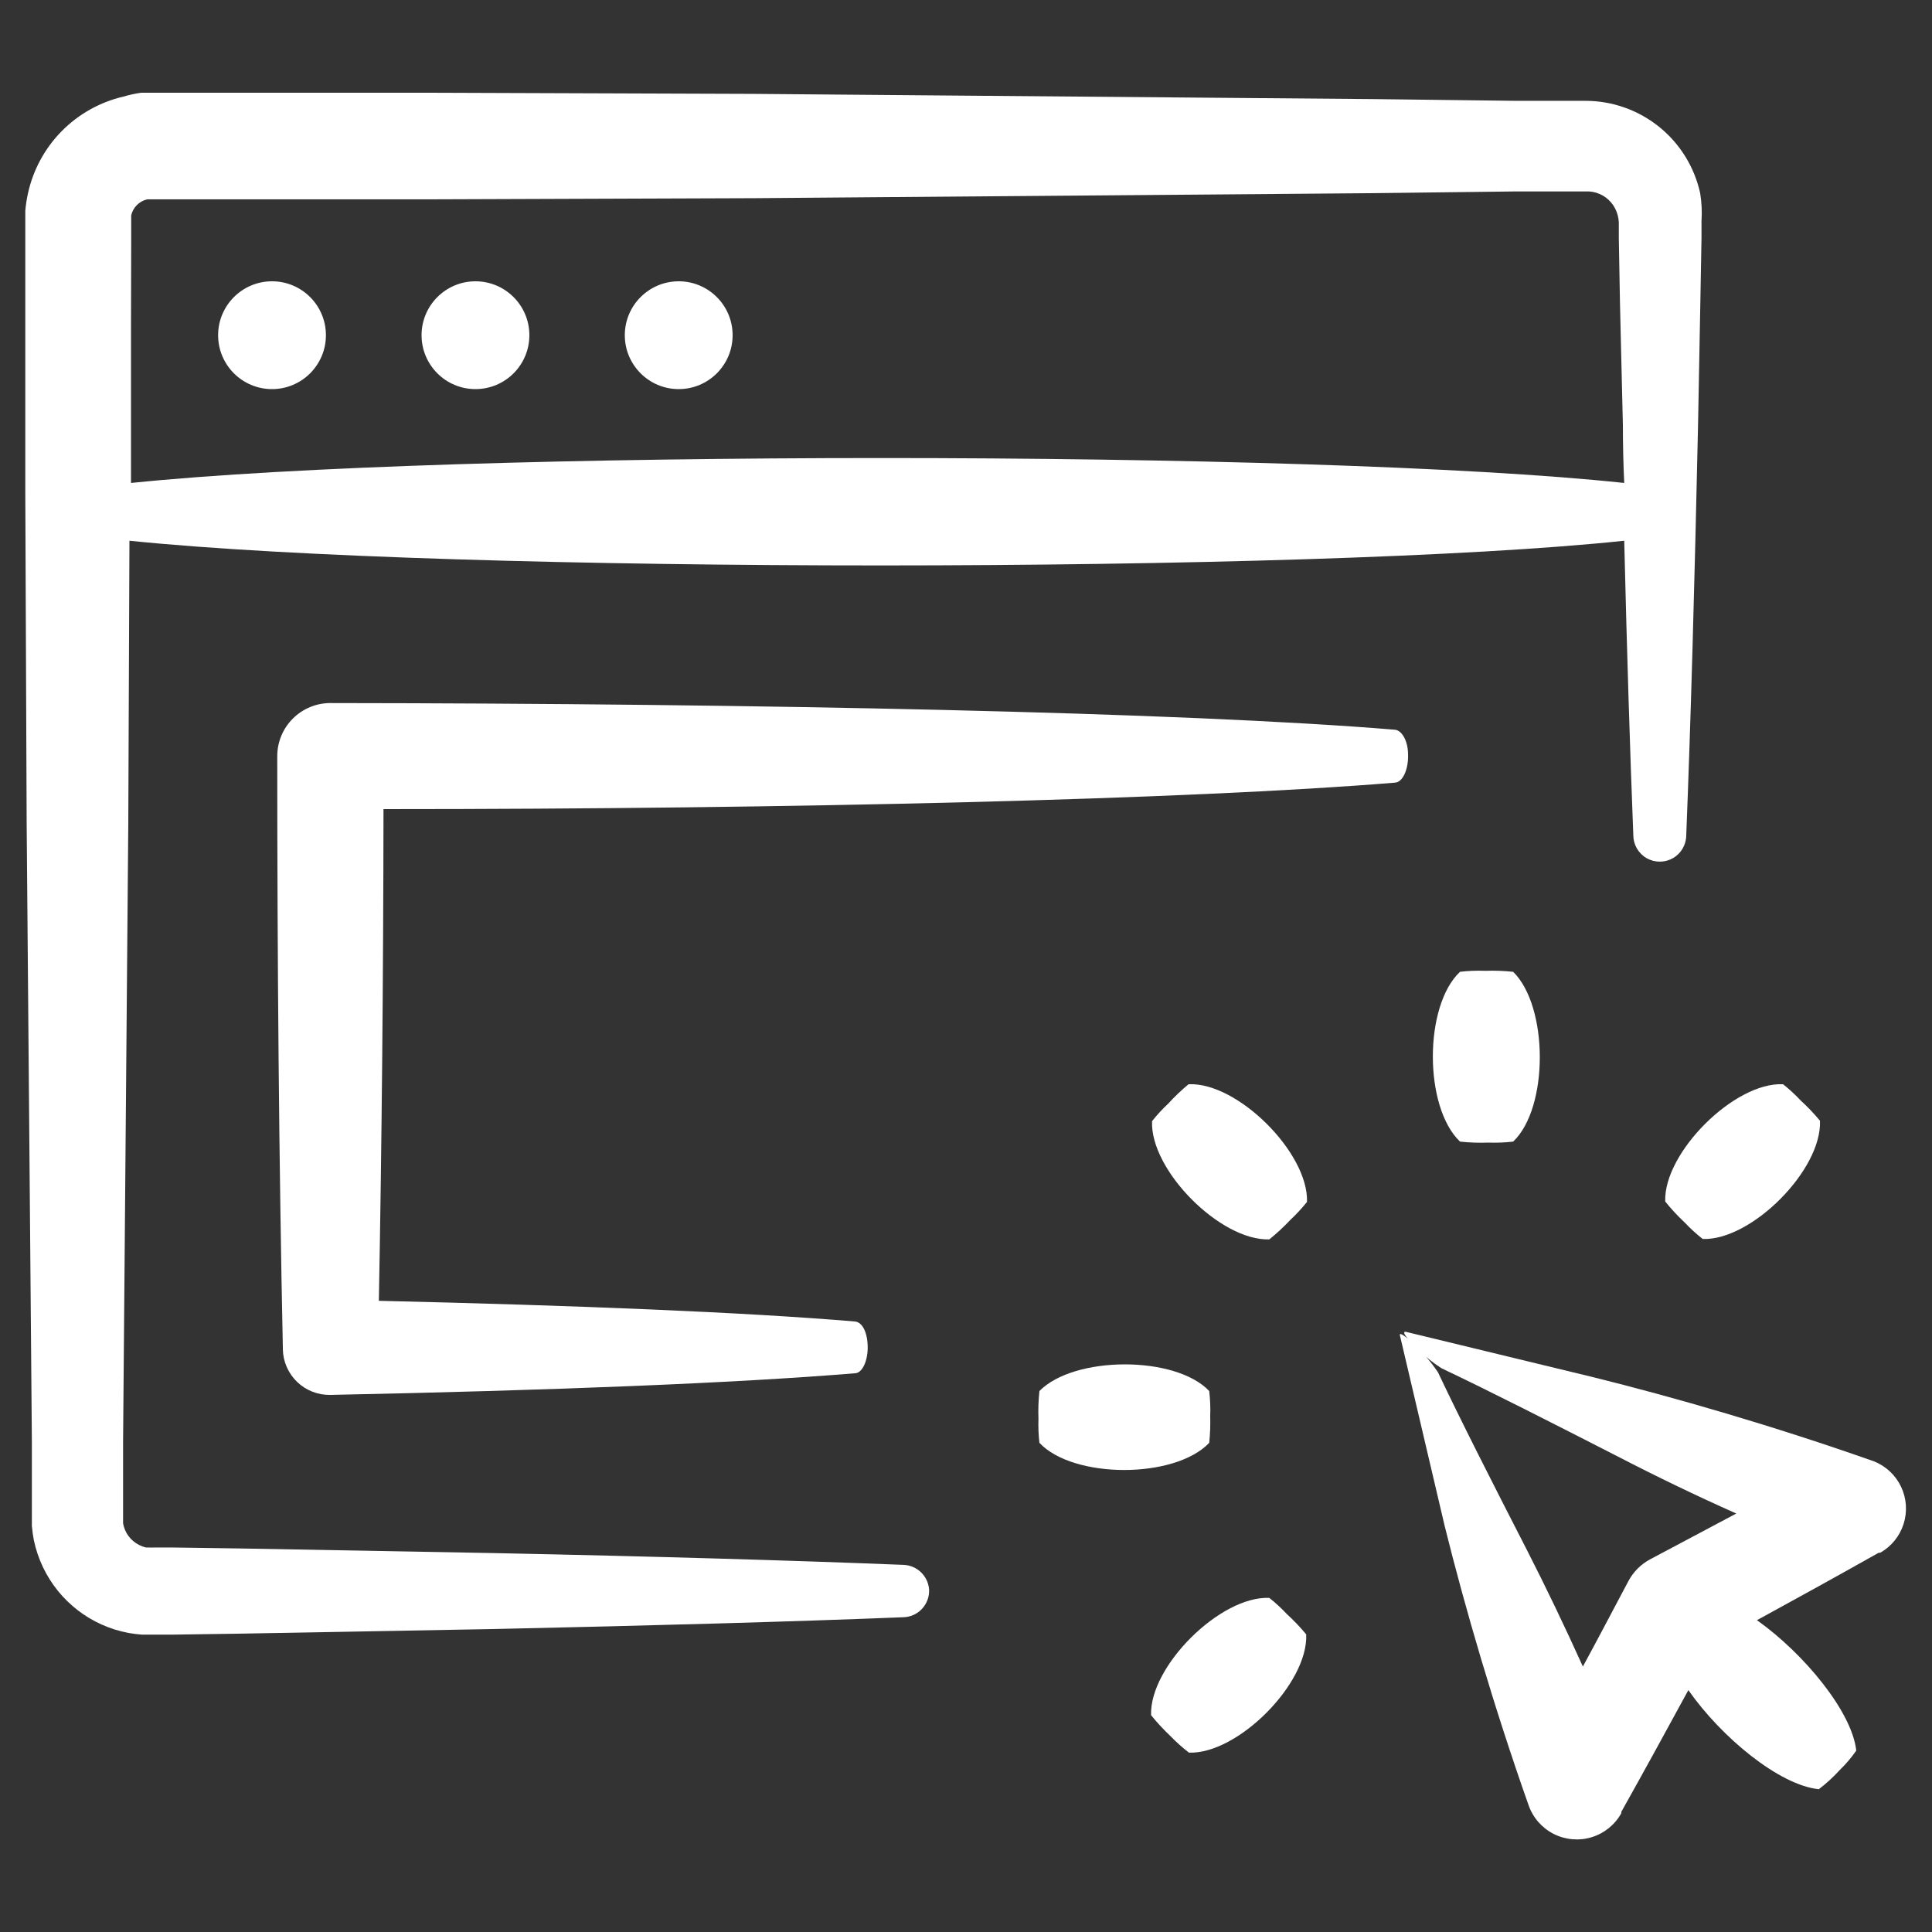 <svg xmlns="http://www.w3.org/2000/svg" width="105" height="105" viewBox="0 0 105 105" fill="none"><rect x="0" y="0" width="105" height="105" fill="#333333" stroke="none"/><path d="M8.4 88.839H9.335L13.02 88.786L26.838 88.534C35.511 88.345 43.05 88.135 49.077 87.894H49.077C49.468 87.889 49.84 87.725 50.107 87.439C50.374 87.154 50.514 86.772 50.494 86.382C50.467 86.032 50.313 85.704 50.062 85.458C49.811 85.213 49.48 85.067 49.129 85.048C43.113 84.807 35.574 84.586 26.89 84.408L13.072 84.156L9.377 84.103H8.4C8.306 84.108 8.211 84.108 8.117 84.103H7.928C7.676 84.042 7.443 83.923 7.245 83.757C7.048 83.593 6.893 83.384 6.794 83.148C6.745 83.033 6.71 82.913 6.689 82.791V82.602V78.37L6.972 44.77L7.035 29.388C24.549 31.183 71.421 31.173 88.273 29.388C88.42 35.478 88.589 40.864 88.767 45.39V45.39C88.767 45.904 89.041 46.379 89.486 46.636C89.931 46.893 90.48 46.893 90.925 46.636C91.37 46.379 91.644 45.904 91.644 45.39C91.885 39.373 92.095 31.835 92.284 23.151L92.41 16.431L92.473 12.924V12.021C92.507 11.512 92.483 11.002 92.4 10.498C92.088 9.076 91.3 7.803 90.166 6.89C89.031 5.977 87.619 5.479 86.163 5.48H82.394L74.613 5.385L40.95 5.102L23.1 5.039H8.494H7.675C7.349 5.086 7.026 5.156 6.709 5.249C5.438 5.545 4.276 6.195 3.357 7.124C2.44 8.053 1.804 9.223 1.522 10.499C1.452 10.813 1.403 11.133 1.375 11.454V17.849V26.879L1.449 44.729L1.732 78.329V82.255V82.927L1.732 82.928C1.754 83.185 1.789 83.441 1.837 83.694C1.943 84.202 2.109 84.695 2.331 85.164C3.217 87.03 4.942 88.361 6.972 88.745C7.219 88.789 7.467 88.821 7.717 88.839L8.4 88.839ZM7.13 13.333V11.947C7.132 11.92 7.132 11.891 7.13 11.864C7.127 11.811 7.127 11.758 7.13 11.706C7.228 11.272 7.567 10.933 8.001 10.834H23.163L41.013 10.771L74.613 10.498L82.394 10.404H86.163H86.163C86.696 10.375 87.213 10.596 87.559 11.003C87.727 11.201 87.848 11.434 87.916 11.685C87.949 11.812 87.971 11.942 87.979 12.073V12.955L88.042 16.462L88.2 23.098C88.2 24.176 88.225 25.226 88.273 26.248C71.368 24.442 24.612 24.442 7.119 26.248V17.848L7.13 13.333Z" fill="white"></path><path d="M101.85 79.422C96.369 77.49 90.983 75.936 86.573 74.844L76.388 72.377C76.167 72.377 76.461 72.744 77.039 73.311C77.433 73.707 77.87 74.059 78.341 74.361C80.976 75.611 84.336 77.322 87.948 79.17C89.975 80.22 92.148 81.27 94.364 82.257L89.68 84.746V84.746C89.181 85.013 88.772 85.422 88.504 85.922C87.675 87.476 86.845 89.072 86.026 90.573C85.039 88.389 84.031 86.289 83.002 84.273C81.144 80.651 79.412 77.249 78.151 74.582C77.788 74.043 77.365 73.546 76.892 73.101C76.377 72.597 76.031 72.377 76.083 72.576L78.519 82.95C79.622 87.392 81.186 92.757 83.076 98.112H83.076C83.313 98.789 83.802 99.347 84.442 99.671C85.081 99.994 85.821 100.057 86.506 99.847C87.191 99.637 87.768 99.169 88.116 98.543V98.469C89.323 96.317 90.541 94.091 91.759 91.854C93.566 94.437 96.705 97.02 98.847 97.24V97.241C99.26 96.927 99.643 96.575 99.992 96.191C100.323 95.871 100.622 95.519 100.884 95.141C100.653 93.041 98.07 89.891 95.487 88.053C97.734 86.825 99.96 85.596 102.102 84.389H102.186H102.186C102.793 84.045 103.247 83.484 103.457 82.82C103.668 82.155 103.619 81.436 103.321 80.805C103.023 80.175 102.497 79.681 101.85 79.422L101.85 79.422Z" fill="white"></path><path d="M90.501 65.299C90.824 65.701 91.175 66.081 91.551 66.433C91.858 66.758 92.188 67.06 92.538 67.336C95.184 67.431 99.027 63.577 98.912 60.91V60.91C98.588 60.519 98.237 60.15 97.862 59.808C97.565 59.491 97.246 59.196 96.906 58.926C94.26 58.8 90.406 62.653 90.501 65.299Z" fill="white"></path><path d="M64.617 95.252C67.263 95.347 71.106 91.493 70.99 88.826C70.667 88.435 70.316 88.067 69.941 87.724C69.644 87.407 69.325 87.112 68.985 86.842C66.318 86.726 62.464 90.57 62.559 93.215H62.559C62.882 93.617 63.233 93.996 63.609 94.35C63.922 94.675 64.259 94.977 64.617 95.252Z" fill="white"></path><path d="M64.596 58.926C64.205 59.25 63.836 59.6 63.494 59.976C63.176 60.272 62.882 60.592 62.612 60.931C62.496 63.598 66.339 67.452 68.985 67.357C69.387 67.034 69.766 66.683 70.119 66.307C70.447 66.001 70.753 65.671 71.033 65.32C71.117 62.653 67.253 58.8 64.596 58.926Z" fill="white"></path><path d="M79.349 52.815C77.385 54.653 77.375 60.165 79.349 62.044V62.044C79.861 62.099 80.377 62.116 80.892 62.097C81.341 62.113 81.79 62.095 82.236 62.044C84.178 60.207 84.158 54.694 82.236 52.815V52.815C81.734 52.762 81.229 52.744 80.724 52.762C80.265 52.743 79.805 52.761 79.349 52.815Z" fill="white"></path><path d="M65.772 76.975C65.79 76.516 65.772 76.057 65.719 75.6C63.882 73.658 58.369 73.678 56.49 75.6H56.49C56.437 76.102 56.419 76.607 56.438 77.112C56.423 77.547 56.44 77.982 56.49 78.414C58.328 80.378 63.84 80.388 65.72 78.414H65.719C65.769 77.936 65.786 77.456 65.772 76.975Z" fill="white"></path><path d="M76.524 41.002C76.524 40.268 76.188 39.69 75.81 39.659C64.26 38.703 41.16 38.231 17.955 38.21V38.209C17.189 38.209 16.455 38.514 15.914 39.055C15.372 39.597 15.068 40.331 15.068 41.097C15.068 52.153 15.162 63.294 15.372 73.227V73.332C15.386 74.003 15.666 74.641 16.15 75.106C16.635 75.571 17.284 75.824 17.955 75.81C29.904 75.568 40.005 75.169 46.462 74.634C46.872 74.634 47.187 73.92 47.156 73.122C47.124 72.323 46.83 71.851 46.462 71.82C40.456 71.316 31.374 70.948 20.59 70.696C20.748 62.296 20.832 53.151 20.842 43.974C43.081 43.974 64.711 43.449 75.82 42.535C76.23 42.514 76.556 41.811 76.524 41.002L76.524 41.002Z" fill="white"></path><path d="M17.713 18.218C17.713 19.835 16.402 21.147 14.784 21.147C13.166 21.147 11.854 19.835 11.854 18.218C11.854 16.6 13.166 15.288 14.784 15.288C16.402 15.288 17.713 16.6 17.713 18.218Z" fill="white"></path><path d="M28.77 18.218C28.77 19.835 27.458 21.147 25.84 21.147C24.223 21.147 22.911 19.835 22.911 18.218C22.911 16.6 24.223 15.288 25.84 15.288C27.458 15.288 28.77 16.6 28.77 18.218Z" fill="white"></path><path d="M39.816 18.218C39.816 19.835 38.505 21.147 36.886 21.147C35.269 21.147 33.957 19.835 33.957 18.218C33.957 16.6 35.269 15.288 36.886 15.288C38.505 15.288 39.816 16.6 39.816 18.218Z" fill="white"></path></svg>